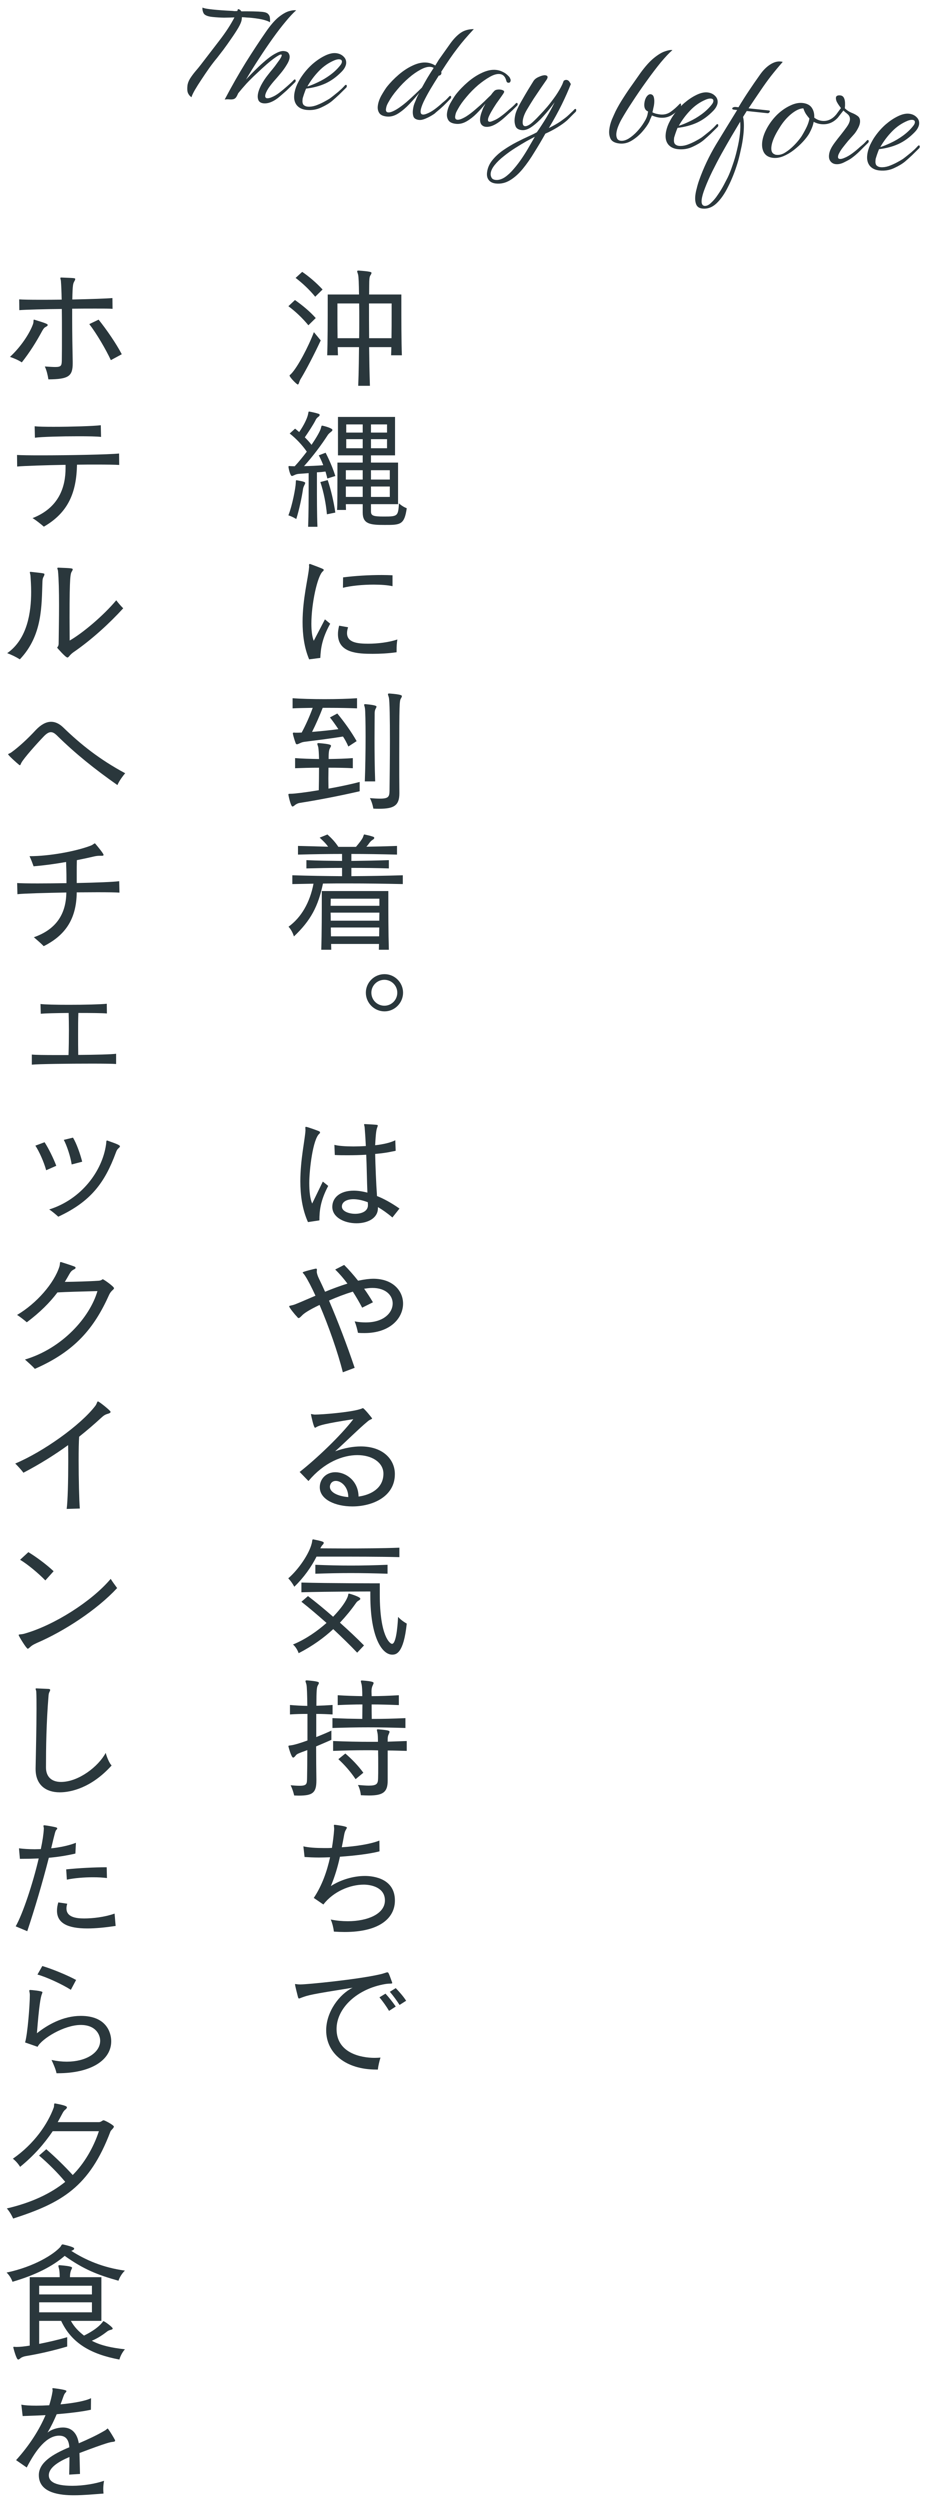 <svg width="99" height="266" viewBox="0 0 99 266" fill="none" xmlns="http://www.w3.org/2000/svg">
<path d="M93.611 18.137C93.169 18.09 92.83 17.927 92.594 17.649C92.359 17.359 92.266 16.981 92.316 16.516C92.353 16.158 92.459 15.789 92.632 15.409C92.817 15.03 92.987 14.734 93.142 14.521C93.469 14.049 93.846 13.624 94.272 13.247C94.71 12.871 95.145 12.579 95.577 12.371C96.022 12.153 96.418 12.062 96.764 12.098C97.087 12.133 97.352 12.251 97.559 12.454C97.779 12.658 97.873 12.909 97.842 13.208C97.829 13.327 97.785 13.461 97.709 13.61C97.633 13.759 97.52 13.91 97.371 14.063C96.83 14.621 96.248 15.043 95.627 15.327C95.019 15.601 94.336 15.782 93.578 15.871C93.514 16.021 93.456 16.172 93.404 16.323C93.353 16.462 93.309 16.596 93.271 16.725C93.253 16.784 93.234 16.842 93.216 16.9C93.211 16.948 93.206 17.002 93.199 17.061C93.174 17.3 93.209 17.479 93.305 17.598C93.415 17.706 93.553 17.768 93.72 17.786C93.983 17.814 94.27 17.778 94.582 17.678C94.895 17.567 95.193 17.435 95.474 17.284C95.756 17.132 95.968 17.01 96.111 16.916C96.254 16.811 96.392 16.705 96.524 16.598C96.669 16.481 96.828 16.353 96.999 16.214C97.132 16.095 97.259 15.982 97.379 15.874C97.5 15.754 97.616 15.633 97.725 15.512C97.765 15.48 97.796 15.466 97.82 15.468C97.892 15.476 97.922 15.533 97.91 15.64C97.904 15.7 97.875 15.751 97.822 15.794C97.579 16.034 97.337 16.274 97.094 16.514C96.853 16.741 96.606 16.963 96.355 17.178C96.063 17.424 95.67 17.66 95.176 17.886C94.693 18.112 94.171 18.196 93.611 18.137ZM93.71 15.649C94.034 15.551 94.413 15.398 94.845 15.19C95.289 14.983 95.72 14.727 96.139 14.422C96.57 14.105 96.933 13.757 97.226 13.378C97.324 13.256 97.378 13.141 97.389 13.033C97.407 12.866 97.32 12.773 97.13 12.752C96.998 12.739 96.832 12.769 96.631 12.845C96 13.104 95.441 13.485 94.954 13.989C94.466 14.492 94.052 15.046 93.71 15.649Z" fill="#2A373C"/>
<path d="M82.299 16.797C81.858 16.75 81.539 16.572 81.342 16.261C81.158 15.952 81.089 15.577 81.135 15.136C81.188 14.634 81.378 14.099 81.703 13.53C81.999 13.018 82.355 12.561 82.771 12.159C83.2 11.758 83.649 11.449 84.118 11.233C84.588 11.005 85.026 10.913 85.432 10.956C85.886 11.004 86.212 11.171 86.411 11.457C86.61 11.744 86.699 12.097 86.679 12.517C86.936 12.713 87.213 12.827 87.512 12.859C88.085 12.919 88.585 12.694 89.013 12.185L89.52 11.496C89.488 11.457 89.425 11.371 89.33 11.241C89.235 11.11 89.147 10.968 89.067 10.815C89 10.651 88.973 10.509 88.985 10.39C89.005 10.199 89.165 10.119 89.463 10.151C89.869 10.194 90.026 10.65 89.934 11.522C90.141 11.725 90.378 11.882 90.644 11.995C90.911 12.095 91.133 12.216 91.312 12.355C91.502 12.496 91.581 12.721 91.548 13.032C91.527 13.235 91.442 13.467 91.293 13.729C91.158 13.98 91.002 14.199 90.826 14.385C90.676 14.55 90.498 14.749 90.292 14.98C90.099 15.213 89.911 15.447 89.73 15.681C89.548 15.915 89.411 16.13 89.318 16.326C89.259 16.428 89.223 16.539 89.21 16.658C89.194 16.813 89.257 16.898 89.4 16.913C89.52 16.926 89.68 16.889 89.883 16.802C90.147 16.697 90.423 16.539 90.711 16.328C91.012 16.106 91.29 15.876 91.544 15.638C91.689 15.52 91.822 15.408 91.942 15.3C92.063 15.18 92.178 15.059 92.288 14.938C92.328 14.906 92.359 14.891 92.383 14.894C92.455 14.901 92.485 14.959 92.473 15.066C92.467 15.126 92.438 15.177 92.385 15.22C92.103 15.492 91.813 15.781 91.515 16.087C91.218 16.381 90.907 16.644 90.581 16.875C90.387 17 90.137 17.136 89.832 17.285C89.526 17.434 89.237 17.494 88.962 17.465C88.735 17.441 88.553 17.343 88.414 17.171C88.275 17 88.221 16.771 88.251 16.484C88.265 16.353 88.29 16.235 88.325 16.13C88.361 16.013 88.402 15.915 88.446 15.835C88.525 15.663 88.663 15.442 88.86 15.173C89.058 14.904 89.274 14.626 89.51 14.337C89.747 14.036 89.95 13.768 90.12 13.532C90.331 13.241 90.449 12.982 90.473 12.755C90.5 12.505 90.413 12.296 90.213 12.13C90.136 12.062 90.058 11.999 89.98 11.943C89.903 11.874 89.837 11.813 89.782 11.759L89.196 12.512C88.704 13.051 88.106 13.284 87.402 13.209C87.14 13.181 86.877 13.099 86.614 12.963C86.581 13.165 86.523 13.37 86.44 13.578C86.358 13.787 86.257 13.999 86.138 14.216C85.976 14.488 85.752 14.778 85.467 15.086C85.181 15.394 84.86 15.686 84.505 15.962C84.15 16.238 83.777 16.458 83.386 16.622C83.007 16.775 82.645 16.834 82.299 16.797ZM82.677 16.475C82.928 16.501 83.187 16.444 83.456 16.304C83.725 16.151 83.986 15.961 84.24 15.735C84.493 15.508 84.716 15.278 84.91 15.045C85.117 14.802 85.271 14.595 85.374 14.425C85.578 14.084 85.751 13.765 85.891 13.466C86.033 13.155 86.123 12.869 86.163 12.608C86.033 12.461 85.911 12.303 85.796 12.134C85.683 11.954 85.59 11.751 85.517 11.526C85.142 11.534 84.71 11.736 84.222 12.131C83.746 12.527 83.332 13.014 82.982 13.593C82.461 14.407 82.173 15.082 82.116 15.619C82.071 16.049 82.181 16.314 82.448 16.415C82.483 16.43 82.517 16.446 82.552 16.462C82.588 16.465 82.629 16.47 82.677 16.475Z" fill="#2A373C"/>
<path d="M74.776 22.192C74.442 22.157 74.222 22.013 74.116 21.761C74.01 21.508 73.977 21.191 74.017 20.809C74.042 20.57 74.094 20.311 74.172 20.029C74.238 19.747 74.323 19.46 74.426 19.169C74.889 17.866 75.487 16.602 76.22 15.377C76.965 14.152 77.716 12.928 78.472 11.705L78.132 11.669C78.001 11.655 77.939 11.612 77.947 11.541C77.952 11.493 77.986 11.454 78.049 11.425C78.126 11.385 78.224 11.371 78.343 11.383L78.612 11.412C78.993 10.776 79.362 10.194 79.719 9.664C80.078 9.123 80.477 8.544 80.917 7.927C81.243 7.466 81.6 7.112 81.988 6.863C82.377 6.615 82.744 6.509 83.09 6.545C83.126 6.549 83.161 6.553 83.197 6.557C83.245 6.562 83.286 6.572 83.321 6.588C82.868 7.107 82.453 7.606 82.076 8.085C81.713 8.554 81.346 9.064 80.974 9.616C80.603 10.156 80.174 10.792 79.686 11.525L81.87 11.756C81.929 11.762 81.956 11.795 81.95 11.855C81.945 11.903 81.916 11.948 81.863 11.991C81.822 12.034 81.772 12.053 81.712 12.047L79.493 11.812L79.1 12.441C79.159 12.688 79.188 12.981 79.189 13.319C79.19 13.645 79.173 13.981 79.136 14.327C79.079 14.876 78.984 15.427 78.853 15.98C78.734 16.535 78.62 16.994 78.509 17.356C78.233 18.256 77.904 19.084 77.522 19.84C77.153 20.597 76.74 21.193 76.284 21.628C75.828 22.062 75.325 22.25 74.776 22.192ZM74.987 21.907C75.214 21.931 75.449 21.823 75.691 21.583C75.944 21.357 76.186 21.068 76.416 20.719C76.658 20.37 76.869 20.024 77.05 19.681C77.231 19.339 77.368 19.076 77.46 18.892C77.629 18.548 77.801 18.114 77.977 17.589C78.165 17.066 78.327 16.51 78.461 15.921C78.609 15.321 78.712 14.747 78.77 14.198C78.819 13.732 78.827 13.317 78.793 12.951C78.529 13.394 78.221 13.911 77.869 14.501C77.53 15.081 77.183 15.689 76.826 16.327C76.467 16.977 76.135 17.612 75.828 18.231C75.52 18.862 75.266 19.439 75.066 19.961C74.853 20.493 74.729 20.927 74.694 21.261C74.652 21.654 74.75 21.87 74.987 21.907Z" fill="#2A373C"/>
<path d="M72.159 15.871C71.718 15.824 71.379 15.662 71.143 15.383C70.908 15.093 70.815 14.715 70.865 14.25C70.902 13.892 71.008 13.523 71.18 13.143C71.365 12.764 71.535 12.468 71.691 12.255C72.018 11.783 72.395 11.358 72.821 10.981C73.259 10.605 73.694 10.313 74.126 10.105C74.571 9.887 74.967 9.796 75.313 9.833C75.635 9.867 75.9 9.985 76.108 10.188C76.328 10.392 76.422 10.643 76.391 10.942C76.378 11.061 76.334 11.195 76.257 11.344C76.181 11.493 76.069 11.644 75.92 11.797C75.378 12.355 74.797 12.777 74.176 13.061C73.568 13.335 72.885 13.516 72.127 13.605C72.063 13.755 72.005 13.906 71.953 14.057C71.902 14.196 71.858 14.33 71.82 14.459C71.802 14.518 71.783 14.576 71.765 14.634C71.76 14.682 71.754 14.736 71.748 14.796C71.723 15.034 71.758 15.213 71.854 15.332C71.963 15.44 72.102 15.503 72.269 15.52C72.531 15.548 72.819 15.512 73.131 15.412C73.444 15.3 73.742 15.169 74.023 15.018C74.305 14.867 74.517 14.744 74.659 14.65C74.803 14.545 74.941 14.439 75.073 14.332C75.218 14.215 75.377 14.087 75.548 13.948C75.681 13.829 75.808 13.716 75.928 13.608C76.049 13.488 76.165 13.367 76.274 13.246C76.313 13.214 76.345 13.2 76.369 13.202C76.441 13.21 76.471 13.267 76.459 13.375C76.453 13.434 76.424 13.485 76.371 13.528C76.128 13.768 75.886 14.008 75.643 14.248C75.402 14.476 75.155 14.697 74.903 14.912C74.612 15.158 74.219 15.394 73.724 15.62C73.242 15.846 72.72 15.93 72.159 15.871ZM72.259 13.383C72.583 13.285 72.962 13.132 73.394 12.924C73.838 12.717 74.269 12.461 74.688 12.156C75.119 11.839 75.482 11.491 75.775 11.112C75.873 10.99 75.927 10.875 75.938 10.767C75.956 10.6 75.869 10.507 75.678 10.486C75.547 10.473 75.381 10.503 75.18 10.579C74.549 10.838 73.99 11.219 73.502 11.723C73.015 12.226 72.6 12.78 72.259 13.383Z" fill="#2A373C"/>
<path d="M65.951 15.269C65.474 15.219 65.159 15.059 65.006 14.789C64.867 14.509 64.816 14.19 64.854 13.832C64.893 13.462 64.986 13.092 65.134 12.721C65.294 12.352 65.428 12.052 65.537 11.822C65.781 11.341 66.061 10.858 66.378 10.373C66.696 9.875 67.017 9.403 67.342 8.954C67.668 8.494 67.952 8.09 68.194 7.741C68.702 7.047 69.174 6.523 69.609 6.171C70.058 5.808 70.451 5.572 70.788 5.463C71.126 5.342 71.391 5.297 71.58 5.329C71.235 5.631 70.82 6.07 70.337 6.646C69.866 7.224 69.361 7.888 68.823 8.64C68.287 9.38 67.751 10.162 67.218 10.986C67.031 11.268 66.85 11.551 66.676 11.834C66.501 12.117 66.332 12.401 66.169 12.686C66.051 12.89 65.935 13.132 65.822 13.409C65.708 13.687 65.638 13.945 65.613 14.184C65.592 14.386 65.615 14.564 65.684 14.716C65.752 14.868 65.888 14.955 66.091 14.976C66.341 15.003 66.621 14.924 66.93 14.739C67.24 14.543 67.538 14.29 67.824 13.983C68.11 13.675 68.356 13.351 68.561 13.011C68.777 12.672 68.906 12.366 68.947 12.092L68.99 11.861C68.676 11.744 68.544 11.452 68.593 10.987C68.622 10.713 68.701 10.479 68.83 10.288C68.971 10.098 69.113 10.01 69.256 10.025C69.435 10.044 69.55 10.153 69.602 10.351C69.654 10.538 69.666 10.768 69.637 11.043C69.622 11.186 69.594 11.334 69.554 11.487C69.526 11.641 69.492 11.794 69.451 11.946C69.507 11.989 69.629 12.038 69.816 12.094C70.016 12.139 70.17 12.167 70.278 12.178C70.695 12.223 71.067 12.129 71.393 11.898C71.719 11.667 72.032 11.392 72.331 11.074C72.372 11.03 72.404 11.009 72.428 11.012C72.464 11.016 72.485 11.042 72.492 11.091C72.499 11.14 72.499 11.194 72.493 11.254C72.484 11.338 72.472 11.391 72.458 11.413C72.141 11.79 71.802 12.08 71.443 12.284C71.084 12.487 70.683 12.565 70.242 12.519C70.11 12.505 69.974 12.478 69.834 12.439C69.693 12.4 69.548 12.349 69.397 12.285C69.348 12.412 69.292 12.539 69.231 12.665C69.182 12.781 69.141 12.885 69.107 12.978C68.941 13.298 68.693 13.646 68.363 14.022C68.034 14.397 67.657 14.713 67.231 14.97C66.819 15.216 66.392 15.316 65.951 15.269Z" fill="#2A373C"/>
<path d="M52.789 19.526C52.455 19.491 52.208 19.374 52.048 19.176C51.876 18.977 51.807 18.71 51.843 18.376C51.893 17.899 52.078 17.46 52.398 17.059C52.718 16.659 53.112 16.296 53.581 15.972C54.036 15.658 54.507 15.376 54.992 15.125C55.477 14.875 55.915 14.662 56.308 14.486C56.701 14.31 56.981 14.171 57.149 14.068C57.504 13.562 57.842 13.043 58.164 12.51C58.487 11.965 58.779 11.423 59.042 10.883C58.673 11.399 58.278 11.889 57.855 12.351C57.444 12.814 57.036 13.187 56.633 13.47C56.24 13.755 55.877 13.879 55.543 13.844C55.197 13.807 54.976 13.669 54.881 13.43C54.787 13.179 54.754 12.916 54.783 12.642C54.806 12.427 54.846 12.22 54.903 12.021C54.972 11.823 55.03 11.678 55.076 11.586C55.216 11.287 55.389 10.962 55.595 10.61C55.803 10.245 56.009 9.893 56.214 9.553C56.432 9.202 56.621 8.896 56.781 8.635C56.898 8.443 57.095 8.288 57.373 8.173C57.652 8.045 57.875 7.991 58.042 8.008C58.221 8.027 58.304 8.102 58.29 8.234C58.28 8.329 58.212 8.461 58.085 8.628C57.972 8.785 57.801 9.033 57.572 9.37C57.344 9.708 57.093 10.08 56.821 10.486C56.561 10.893 56.321 11.284 56.1 11.658C55.836 12.101 55.684 12.508 55.645 12.877C55.629 13.033 55.639 13.16 55.677 13.261C55.715 13.361 55.787 13.417 55.895 13.429C55.99 13.439 56.121 13.398 56.288 13.307C56.454 13.216 56.652 13.056 56.881 12.827C57.002 12.719 57.184 12.533 57.429 12.269C57.686 12.007 57.966 11.699 58.269 11.345C58.573 10.979 58.867 10.593 59.151 10.189C59.436 9.773 59.672 9.369 59.858 8.978L60.007 8.596C60.111 8.522 60.211 8.491 60.307 8.501C60.438 8.515 60.545 8.586 60.628 8.716C60.711 8.845 60.757 8.923 60.766 8.948C60.502 9.62 60.186 10.334 59.816 11.092C59.446 11.849 58.983 12.693 58.426 13.624C58.91 13.385 59.321 13.151 59.659 12.921C59.998 12.68 60.248 12.489 60.407 12.349C60.54 12.23 60.668 12.111 60.789 11.991C60.922 11.872 61.043 11.752 61.153 11.631C61.192 11.599 61.224 11.584 61.248 11.587C61.319 11.594 61.35 11.652 61.338 11.759C61.331 11.831 61.3 11.888 61.248 11.931C61.1 12.072 60.952 12.219 60.803 12.372C60.667 12.515 60.519 12.662 60.358 12.814C60.092 13.052 59.739 13.304 59.301 13.571C58.875 13.828 58.46 14.044 58.056 14.218C57.683 14.891 57.294 15.549 56.888 16.194C56.492 16.852 56.08 17.442 55.651 17.964C55.222 18.486 54.769 18.891 54.292 19.178C53.815 19.466 53.314 19.582 52.789 19.526ZM52.757 19.143C53.068 19.175 53.391 19.083 53.728 18.865C54.053 18.646 54.374 18.348 54.691 17.971C55.007 17.607 55.308 17.21 55.595 16.782C55.882 16.354 56.136 15.94 56.359 15.541C56.594 15.144 56.786 14.814 56.934 14.552C56.718 14.662 56.424 14.818 56.053 15.02C55.68 15.234 55.28 15.476 54.854 15.744C54.427 16.013 54.023 16.302 53.64 16.611C53.245 16.92 52.923 17.23 52.673 17.541C52.41 17.863 52.263 18.167 52.233 18.454C52.218 18.597 52.245 18.739 52.315 18.879C52.383 19.031 52.53 19.119 52.757 19.143Z" fill="#2A373C"/>
<path d="M48.532 13.176C48.139 13.134 47.874 13.01 47.739 12.803C47.604 12.595 47.551 12.354 47.58 12.08C47.618 11.722 47.742 11.349 47.952 10.961C48.174 10.574 48.362 10.274 48.518 10.061C48.894 9.582 49.328 9.133 49.818 8.714C50.309 8.296 50.814 7.969 51.334 7.734C51.866 7.489 52.359 7.39 52.813 7.438C53.052 7.463 53.28 7.529 53.498 7.637C53.717 7.732 53.925 7.881 54.12 8.083C54.219 8.178 54.282 8.269 54.309 8.356C54.349 8.433 54.366 8.501 54.36 8.561C54.341 8.74 54.254 8.821 54.099 8.804C53.991 8.793 53.921 8.713 53.889 8.565C53.776 8.143 53.547 7.914 53.201 7.877C52.903 7.846 52.548 7.947 52.137 8.181C51.726 8.415 51.316 8.704 50.905 9.046C50.454 9.433 50.035 9.859 49.648 10.325C49.262 10.779 48.964 11.2 48.755 11.588C48.652 11.759 48.575 11.914 48.524 12.053C48.487 12.182 48.463 12.294 48.453 12.389C48.43 12.604 48.508 12.721 48.687 12.74C48.89 12.761 49.204 12.644 49.63 12.387C49.94 12.19 50.261 11.947 50.594 11.656C50.938 11.367 51.258 11.081 51.553 10.798C51.85 10.504 52.085 10.275 52.259 10.112C52.329 10.023 52.392 9.939 52.448 9.861C52.517 9.784 52.578 9.718 52.632 9.663C52.686 9.609 52.769 9.569 52.88 9.545C53.003 9.521 53.124 9.516 53.244 9.529C53.387 9.544 53.504 9.58 53.594 9.638C53.685 9.696 53.694 9.781 53.621 9.894C53.62 9.906 53.541 10.025 53.385 10.249C53.23 10.462 53.045 10.72 52.832 11.024C52.631 11.328 52.449 11.623 52.286 11.907C52.197 12.067 52.121 12.216 52.058 12.354C51.995 12.492 51.959 12.609 51.949 12.704C51.933 12.859 51.984 12.943 52.103 12.956C52.187 12.965 52.317 12.93 52.494 12.852C52.771 12.749 53.053 12.586 53.343 12.363C53.644 12.141 53.921 11.911 54.176 11.672C54.321 11.555 54.453 11.442 54.573 11.334C54.693 11.226 54.808 11.112 54.917 10.991C54.957 10.959 54.989 10.944 55.013 10.946C55.084 10.954 55.114 11.011 55.103 11.119C55.097 11.178 55.067 11.23 55.014 11.272C54.867 11.414 54.718 11.561 54.569 11.714C54.422 11.855 54.268 11.996 54.109 12.136C53.961 12.277 53.807 12.418 53.648 12.558C53.501 12.687 53.35 12.81 53.193 12.926C52.629 13.349 52.132 13.538 51.703 13.493C51.512 13.473 51.358 13.39 51.24 13.245C51.124 13.088 51.082 12.86 51.113 12.562C51.137 12.335 51.206 12.083 51.32 11.805C51.358 11.676 51.407 11.549 51.469 11.423C51.542 11.298 51.611 11.166 51.673 11.028C51.395 11.385 51.08 11.738 50.729 12.087C50.392 12.425 50.037 12.701 49.664 12.915C49.292 13.129 48.914 13.216 48.532 13.176Z" fill="#2A373C"/>
<path d="M41.166 12.398C40.772 12.356 40.508 12.232 40.373 12.024C40.238 11.817 40.185 11.576 40.214 11.302C40.251 10.944 40.375 10.57 40.585 10.182C40.807 9.796 40.996 9.496 41.151 9.283C41.527 8.804 41.961 8.355 42.452 7.936C42.942 7.517 43.447 7.191 43.967 6.956C44.5 6.71 44.993 6.612 45.446 6.66C45.756 6.692 46.053 6.796 46.336 6.971C46.41 6.846 46.476 6.738 46.533 6.648C46.593 6.545 46.651 6.449 46.709 6.358C47.205 5.663 47.623 5.073 47.963 4.591C48.316 4.109 48.675 3.743 49.039 3.491C49.416 3.23 49.883 3.098 50.438 3.096C50.071 3.492 49.749 3.85 49.474 4.171C49.199 4.492 48.935 4.82 48.682 5.155C48.431 5.479 48.17 5.837 47.899 6.231C47.628 6.625 47.319 7.093 46.972 7.635C46.988 7.709 46.995 7.758 46.993 7.782C46.984 7.866 46.947 7.934 46.881 7.988C46.828 8.03 46.772 8.048 46.712 8.042C46.408 8.517 46.11 8.998 45.817 9.486C45.538 9.963 45.297 10.409 45.097 10.822C44.91 11.224 44.803 11.545 44.778 11.784C44.752 12.034 44.828 12.169 45.007 12.188C45.114 12.199 45.25 12.171 45.414 12.104C45.691 12.001 45.972 11.844 46.26 11.633C46.561 11.411 46.839 11.181 47.093 10.942C47.239 10.825 47.371 10.712 47.491 10.604C47.612 10.484 47.728 10.364 47.837 10.242C47.877 10.21 47.908 10.196 47.932 10.198C48.004 10.206 48.035 10.257 48.025 10.353C48.017 10.424 47.987 10.482 47.934 10.524C47.703 10.765 47.467 11.006 47.224 11.246C46.983 11.474 46.73 11.694 46.467 11.908C46.414 11.95 46.36 11.999 46.306 12.054C46.254 12.096 46.195 12.139 46.13 12.18C45.858 12.356 45.583 12.502 45.306 12.618C45.04 12.734 44.806 12.782 44.603 12.761C44.304 12.729 44.111 12.618 44.022 12.428C43.947 12.227 43.923 12.001 43.949 11.75C43.967 11.583 43.997 11.412 44.04 11.235C44.094 11.06 44.153 10.909 44.214 10.783C44.264 10.655 44.321 10.511 44.387 10.349C44.464 10.188 44.547 10.028 44.637 9.868C44.331 10.246 43.988 10.638 43.607 11.045C43.227 11.451 42.829 11.789 42.414 12.059C42 12.329 41.583 12.442 41.166 12.398ZM41.32 11.961C41.523 11.983 41.837 11.865 42.263 11.608C42.573 11.412 42.9 11.169 43.245 10.88C43.59 10.578 43.911 10.286 44.206 10.004C44.514 9.711 44.75 9.482 44.912 9.318C45.092 8.987 45.285 8.646 45.491 8.293C45.71 7.93 45.935 7.574 46.165 7.224C46.074 7.166 45.964 7.13 45.832 7.117C45.534 7.085 45.173 7.186 44.751 7.419C44.341 7.641 43.937 7.924 43.539 8.268C43.087 8.655 42.668 9.081 42.281 9.547C41.895 10.001 41.598 10.422 41.388 10.81C41.285 10.98 41.209 11.135 41.158 11.275C41.12 11.403 41.096 11.515 41.086 11.611C41.063 11.826 41.141 11.943 41.32 11.961Z" fill="#2A373C"/>
<path d="M32.616 11.694C32.175 11.647 31.836 11.485 31.6 11.206C31.365 10.916 31.272 10.538 31.322 10.073C31.359 9.715 31.465 9.346 31.637 8.966C31.822 8.587 31.992 8.291 32.148 8.079C32.475 7.606 32.852 7.182 33.278 6.804C33.716 6.428 34.151 6.136 34.583 5.928C35.028 5.71 35.424 5.619 35.77 5.656C36.092 5.69 36.357 5.808 36.565 6.011C36.785 6.215 36.879 6.467 36.848 6.765C36.835 6.884 36.791 7.018 36.715 7.167C36.639 7.316 36.526 7.467 36.377 7.62C35.836 8.178 35.254 8.6 34.633 8.884C34.025 9.158 33.342 9.339 32.584 9.428C32.52 9.578 32.462 9.729 32.41 9.88C32.359 10.02 32.315 10.153 32.277 10.282C32.258 10.341 32.24 10.399 32.222 10.457C32.217 10.505 32.211 10.559 32.205 10.619C32.18 10.857 32.215 11.036 32.311 11.155C32.421 11.263 32.559 11.326 32.726 11.343C32.988 11.371 33.276 11.335 33.588 11.235C33.901 11.124 34.199 10.992 34.48 10.841C34.762 10.69 34.974 10.567 35.116 10.474C35.26 10.368 35.398 10.262 35.53 10.155C35.675 10.038 35.834 9.91 36.005 9.771C36.138 9.652 36.265 9.539 36.385 9.431C36.506 9.311 36.621 9.191 36.731 9.069C36.77 9.037 36.802 9.023 36.826 9.025C36.898 9.033 36.928 9.09 36.916 9.198C36.91 9.257 36.88 9.309 36.828 9.351C36.585 9.591 36.343 9.831 36.1 10.071C35.859 10.299 35.612 10.52 35.36 10.735C35.069 10.981 34.676 11.217 34.181 11.443C33.699 11.669 33.177 11.753 32.616 11.694ZM32.716 9.207C33.04 9.108 33.419 8.955 33.851 8.747C34.295 8.541 34.726 8.285 35.145 7.979C35.576 7.662 35.939 7.315 36.232 6.935C36.33 6.813 36.384 6.698 36.395 6.591C36.413 6.423 36.326 6.33 36.135 6.31C36.004 6.296 35.838 6.327 35.637 6.402C35.006 6.661 34.447 7.042 33.959 7.546C33.472 8.049 33.057 8.603 32.716 9.207Z" fill="#2A373C"/>
<path d="M23.916 10.594C24.67 9.165 25.419 7.85 26.161 6.65C26.915 5.45 27.619 4.378 28.274 3.434C28.759 2.725 29.207 2.199 29.617 1.856C30.04 1.515 30.413 1.295 30.737 1.196C31.061 1.098 31.324 1.065 31.526 1.099C31.206 1.379 30.832 1.78 30.403 2.301C29.975 2.811 29.52 3.403 29.039 4.076C28.558 4.749 28.072 5.464 27.582 6.221C27.093 6.965 26.628 7.713 26.187 8.463C26.309 8.331 26.486 8.144 26.716 7.903C26.96 7.651 27.236 7.379 27.545 7.086C27.853 6.792 28.166 6.518 28.483 6.261C28.812 5.995 29.13 5.787 29.435 5.638C29.742 5.477 30.009 5.409 30.235 5.433C30.498 5.461 30.664 5.545 30.733 5.685C30.816 5.814 30.849 5.962 30.831 6.13C30.807 6.356 30.701 6.617 30.514 6.91C30.338 7.206 30.125 7.503 29.876 7.802C29.628 8.102 29.38 8.39 29.134 8.665C28.899 8.942 28.71 9.188 28.567 9.402C28.365 9.718 28.253 9.972 28.233 10.163C28.214 10.342 28.282 10.44 28.438 10.456C28.485 10.461 28.546 10.455 28.62 10.439C28.706 10.424 28.794 10.397 28.882 10.358C29.159 10.255 29.442 10.091 29.73 9.869C30.02 9.646 30.297 9.416 30.564 9.178C30.697 9.06 30.823 8.946 30.943 8.838C31.063 8.73 31.178 8.616 31.288 8.495C31.327 8.462 31.359 8.448 31.383 8.45C31.454 8.458 31.484 8.515 31.473 8.623C31.467 8.682 31.437 8.734 31.384 8.776C31.101 9.06 30.805 9.349 30.497 9.642C30.337 9.782 30.177 9.922 30.018 10.062C29.871 10.191 29.726 10.315 29.581 10.432C29.017 10.855 28.508 11.043 28.055 10.995C27.816 10.97 27.645 10.879 27.541 10.723C27.45 10.557 27.416 10.36 27.44 10.133C27.473 9.823 27.588 9.473 27.786 9.084C27.997 8.684 28.242 8.312 28.52 7.967C28.547 7.934 28.631 7.828 28.77 7.649C28.922 7.472 29.088 7.267 29.27 7.032C29.453 6.786 29.615 6.562 29.757 6.36C29.901 6.146 29.977 5.991 29.987 5.896C29.996 5.812 29.951 5.783 29.852 5.809C29.752 5.835 29.573 5.936 29.313 6.114C29.039 6.302 28.73 6.547 28.384 6.848C28.039 7.15 27.678 7.48 27.302 7.838C26.928 8.185 26.571 8.539 26.231 8.902C25.903 9.265 25.614 9.603 25.364 9.914L25.224 10.207C25.132 10.39 25.012 10.504 24.862 10.549C24.726 10.583 24.58 10.591 24.425 10.575C24.258 10.557 24.088 10.564 23.916 10.594Z" fill="#2A373C"/>
<path d="M20.384 10.347C20.215 10.233 20.092 10.087 20.014 9.91C19.936 9.733 19.915 9.471 19.952 9.125C19.978 8.874 20.072 8.619 20.232 8.358C20.405 8.087 20.596 7.83 20.802 7.586C21.022 7.332 21.209 7.104 21.363 6.903C22.021 6.043 22.686 5.178 23.357 4.308C24.028 3.438 24.561 2.619 24.956 1.852C24.628 1.866 24.259 1.875 23.849 1.88C23.439 1.873 23.025 1.848 22.608 1.804C22.118 1.752 21.812 1.629 21.687 1.435C21.576 1.23 21.532 1.02 21.555 0.805C21.658 0.853 21.799 0.892 21.977 0.922C22.166 0.955 22.392 0.984 22.655 1.012C22.93 1.041 23.241 1.068 23.588 1.093C23.947 1.118 24.331 1.141 24.739 1.16C24.799 1.166 24.87 1.174 24.954 1.183C25.051 1.181 25.147 1.179 25.244 1.177C25.286 1.121 25.312 1.051 25.32 0.968C25.416 0.978 25.492 1.004 25.547 1.046C25.603 1.088 25.652 1.142 25.694 1.206C26.104 1.202 26.52 1.203 26.942 1.212C27.375 1.221 27.705 1.238 27.932 1.262C28.23 1.293 28.434 1.369 28.542 1.489C28.662 1.61 28.725 1.75 28.733 1.908C28.752 2.066 28.754 2.223 28.737 2.379C28.672 2.311 28.481 2.231 28.165 2.137C27.849 2.044 27.387 1.965 26.779 1.9C26.623 1.884 26.462 1.873 26.293 1.867C26.126 1.849 25.947 1.836 25.755 1.828L25.726 2.097C25.706 2.288 25.592 2.565 25.385 2.93C25.179 3.282 24.926 3.671 24.628 4.098C24.343 4.515 24.059 4.913 23.777 5.294C23.497 5.662 23.274 5.952 23.106 6.164C22.844 6.474 22.565 6.837 22.267 7.252C21.983 7.656 21.712 8.056 21.453 8.451C21.181 8.857 20.942 9.236 20.736 9.588C20.543 9.93 20.425 10.183 20.384 10.347Z" fill="#2A373C"/>
<path d="M43.234 212.874L42.534 213.322C42.24 212.86 41.862 212.342 41.498 211.922L42.128 211.53C42.492 211.908 42.94 212.412 43.234 212.874ZM42.128 213.49L41.414 213.952C41.134 213.476 40.742 212.93 40.392 212.51L41.036 212.118C41.4 212.51 41.806 213.028 42.128 213.49ZM40.224 220.196H40.056C36.78 220.196 34.722 218.446 34.722 216.024C34.722 214.036 36.136 212.174 37.536 211.488C33.056 212.202 32.832 212.272 32.076 212.552C31.95 212.594 31.88 212.636 31.838 212.636C31.768 212.636 31.754 212.58 31.712 212.454C31.628 212.146 31.404 211.222 31.404 211.138C31.404 211.11 31.418 211.096 31.446 211.096C31.516 211.096 31.67 211.138 31.922 211.138H31.978C32.762 211.138 38.082 210.606 40.406 210.074C40.882 209.976 41.106 209.85 41.232 209.85C41.358 209.85 41.372 209.906 41.75 210.942V210.984C41.75 211.096 41.54 211.012 41.022 211.096C37.998 211.6 35.828 213.672 35.828 215.884C35.828 218.432 38.404 218.95 39.874 218.95C40.084 218.95 40.294 218.936 40.504 218.922C40.378 219.314 40.252 219.874 40.224 220.196Z" fill="#2A373C"/>
<path d="M34.423 202.634L33.401 201.934C34.283 200.618 34.815 199.078 35.137 197.608C34.731 197.622 34.325 197.636 33.961 197.636C33.373 197.636 32.855 197.608 32.421 197.58L32.295 196.446C32.813 196.572 33.611 196.628 34.549 196.628C34.801 196.628 35.067 196.628 35.333 196.614C35.445 195.914 35.529 195.256 35.571 194.64V194.57C35.571 194.444 35.543 194.318 35.543 194.234C35.543 194.178 35.557 194.15 35.627 194.15C35.711 194.164 36.929 194.29 36.929 194.458C36.929 194.5 36.887 194.556 36.845 194.64C36.747 194.808 36.691 194.92 36.635 195.228C36.565 195.634 36.481 196.054 36.383 196.544C37.923 196.446 39.491 196.194 40.387 195.83L40.401 196.978C39.393 197.244 37.783 197.44 36.187 197.552C35.963 198.588 35.655 199.638 35.221 200.674C36.257 200.002 37.615 199.596 38.847 199.596C39.827 199.596 42.039 199.904 42.039 202.214C42.039 204.062 40.429 205.56 36.691 205.56C36.327 205.56 35.949 205.546 35.543 205.518C35.501 205.14 35.375 204.608 35.207 204.23C35.809 204.356 36.425 204.412 37.027 204.412C39.127 204.412 40.975 203.642 40.975 202.2C40.975 200.8 39.477 200.52 38.721 200.52C37.279 200.52 35.501 201.234 34.423 202.634Z" fill="#2A373C"/>
<path d="M43.159 182.804V183.854C41.773 183.812 40.471 183.784 39.197 183.784C37.923 183.784 36.677 183.812 35.389 183.854V182.804C35.921 182.818 36.453 182.846 36.985 182.86C37.517 182.874 38.049 182.874 38.567 182.888C38.567 182.398 38.581 181.866 38.581 181.348C37.741 181.348 36.859 181.376 35.949 181.418V180.368C36.845 180.424 37.727 180.452 38.567 180.466C38.567 179.892 38.539 179.43 38.497 179.234C38.455 179.052 38.413 178.94 38.413 178.87C38.413 178.814 38.441 178.8 38.525 178.8H38.567C39.743 178.884 39.771 178.996 39.771 179.066C39.771 179.122 39.729 179.206 39.673 179.332C39.575 179.528 39.547 179.738 39.547 179.976C39.547 180.13 39.561 180.284 39.561 180.466C40.471 180.466 41.423 180.424 42.459 180.368V181.418C41.409 181.376 40.471 181.348 39.561 181.348C39.561 181.81 39.561 182.342 39.575 182.888C40.723 182.888 41.913 182.86 43.159 182.804ZM33.681 189.314V189.454C33.681 190.756 33.275 191.05 31.791 191.05C31.637 191.05 31.483 191.036 31.315 191.036C31.315 191.036 31.203 190.49 30.937 189.944C31.357 189.986 31.665 190 31.903 190C32.687 190 32.673 189.776 32.687 189.174C32.701 188.376 32.715 187.326 32.715 186.206C31.679 186.584 31.609 186.612 31.469 186.794C31.371 186.92 31.287 187.004 31.203 187.004C31.007 187.004 30.699 185.814 30.699 185.8C30.699 185.73 30.769 185.716 30.951 185.702C31.301 185.66 31.959 185.464 32.729 185.184V182.356C32.099 182.356 31.469 182.37 30.867 182.412V181.404C31.469 181.46 32.085 181.488 32.715 181.502C32.701 180.312 32.673 179.43 32.617 179.22C32.575 179.052 32.519 178.94 32.519 178.87C32.519 178.814 32.561 178.786 32.645 178.786H32.673C33.919 178.884 33.947 178.982 33.947 179.052C33.947 179.122 33.905 179.206 33.835 179.318C33.723 179.514 33.681 179.794 33.681 181.488C34.255 181.474 34.843 181.446 35.403 181.404V182.412C34.843 182.384 34.255 182.356 33.667 182.356V184.82C34.227 184.596 34.801 184.358 35.277 184.134V185.114C34.731 185.352 34.185 185.59 33.653 185.814C33.653 187.102 33.667 188.376 33.681 189.314ZM43.299 185.24V186.29C42.613 186.276 41.913 186.248 41.269 186.248V189.468C41.269 190.658 40.793 191.036 39.281 191.036C39.015 191.036 38.735 191.022 38.413 191.008C38.413 191.008 38.371 190.42 38.105 189.916C38.595 189.958 38.973 189.986 39.267 189.986C40.121 189.986 40.233 189.776 40.247 189.23C40.261 188.894 40.261 188.418 40.261 187.886C40.261 187.354 40.261 186.766 40.247 186.234C39.813 186.22 39.379 186.22 38.959 186.22C37.783 186.22 36.635 186.248 35.459 186.29V185.24C36.803 185.296 38.119 185.324 39.435 185.324C39.701 185.324 39.967 185.324 40.233 185.324C40.233 184.89 40.219 184.554 40.191 184.428C40.163 184.246 40.121 184.134 40.121 184.064C40.121 184.008 40.149 183.994 40.233 183.994H40.275C41.451 184.092 41.465 184.162 41.465 184.26C41.465 184.316 41.437 184.4 41.381 184.512C41.283 184.708 41.269 184.862 41.269 185.128V185.31C41.927 185.282 42.613 185.268 43.299 185.24ZM38.679 188.614L37.853 189.3C37.307 188.488 36.677 187.774 36.019 187.172L36.761 186.57C37.419 187.13 38.119 187.844 38.679 188.614Z" fill="#2A373C"/>
<path d="M42.516 164.668V165.676C40.429 165.62 37.559 165.62 35.557 165.62H33.696C33.163 166.684 32.337 167.86 31.329 168.826C31.329 168.826 31.078 168.336 30.686 167.93C31.805 166.964 32.911 165.312 33.178 164.234C33.261 163.954 33.206 163.786 33.331 163.786H33.359C34.34 163.982 34.465 164.052 34.465 164.15C34.465 164.22 34.41 164.304 34.325 164.388C34.214 164.5 34.102 164.738 34.102 164.738C34.718 164.738 35.614 164.752 36.621 164.752C38.483 164.752 40.766 164.738 42.516 164.668ZM41.255 166.488V167.44C39.87 167.398 38.581 167.37 37.336 167.37C36.09 167.37 34.858 167.398 33.569 167.44V166.488C34.871 166.544 36.103 166.572 37.349 166.572C38.609 166.572 39.883 166.544 41.255 166.488ZM39.422 169.75V169.33C39.422 169.33 34.998 169.33 32.086 169.414V168.378C34.983 168.462 40.429 168.462 40.429 168.462V169.624C40.429 174.146 41.535 174.902 41.731 174.902C42.249 174.902 42.361 172.27 42.376 172.032C42.767 172.466 43.3 172.746 43.3 172.746C42.964 175.994 42.138 176.05 41.745 176.05C40.696 176.05 39.422 174.272 39.422 169.75ZM38.749 175.07L38.022 175.84C37.266 175.042 36.383 174.188 35.474 173.334C34.48 174.258 33.261 175.14 31.791 175.896C31.791 175.896 31.61 175.322 31.189 174.972C32.547 174.412 33.779 173.544 34.76 172.676C33.822 171.85 32.925 171.08 32.086 170.422L32.785 169.82C33.597 170.436 34.535 171.206 35.459 172.018C36.313 171.136 36.888 170.31 37.041 169.792C37.084 169.666 37.056 169.554 37.154 169.554C37.167 169.554 37.181 169.568 37.209 169.568C37.336 169.596 38.358 169.904 38.358 170.1C38.358 170.156 38.316 170.212 38.203 170.282C38.035 170.38 38.008 170.408 37.882 170.576C37.392 171.276 36.831 171.962 36.188 172.648C37.097 173.46 37.98 174.286 38.749 175.07Z" fill="#2A373C"/>
<path d="M42.034 156.766V156.85C42.034 159.23 39.668 160.28 37.512 160.28C35.706 160.28 34.04 159.552 34.04 158.236C34.04 157.34 34.74 156.64 35.692 156.64C36.826 156.64 38.142 157.55 38.17 159.23C39.514 159.048 40.816 158.32 40.816 156.794C40.816 155.632 39.64 154.82 38.044 154.82C36.476 154.82 34.502 155.59 32.836 157.578L31.898 156.612C33.662 155.226 36.252 152.776 37.61 150.998C34.53 151.474 34.04 151.656 33.732 151.81C33.634 151.866 33.578 151.908 33.536 151.908C33.396 151.908 33.144 150.704 33.116 150.55C33.102 150.522 33.102 150.508 33.102 150.494C33.102 150.466 33.116 150.452 33.144 150.452C33.2 150.452 33.34 150.508 33.522 150.508C34.306 150.508 37.204 150.27 38.268 149.948C38.506 149.892 38.576 149.822 38.632 149.822C38.758 149.822 39.612 150.886 39.612 150.914C39.612 151.012 39.402 150.998 39.136 151.236C38.17 152.034 36.882 153.336 35.678 154.414C36.7 154.05 37.61 153.896 38.408 153.896C40.69 153.896 41.992 155.198 42.034 156.766ZM37.078 159.286C37.064 158.166 36.308 157.564 35.748 157.564C35.454 157.564 35.202 157.732 35.132 158.068C35.118 158.11 35.118 158.152 35.118 158.194C35.118 158.796 36 159.202 37.078 159.286Z" fill="#2A373C"/>
<path d="M37.755 145.532L36.495 146.008C35.963 143.88 34.983 141.094 34.017 138.84C32.883 139.386 32.351 139.736 32.127 139.988C31.945 140.17 31.861 140.24 31.791 140.24C31.735 140.24 31.679 140.184 31.595 140.072C31.315 139.792 30.783 139.106 30.783 138.994C30.783 138.896 31.021 138.938 31.469 138.756C32.071 138.518 32.785 138.196 33.583 137.86C33.177 136.978 32.785 136.208 32.463 135.718C32.351 135.536 32.225 135.452 32.225 135.382C32.225 135.298 33.583 134.976 33.625 134.976C33.709 134.976 33.737 135.018 33.737 135.088C33.737 135.144 33.723 135.214 33.723 135.298V135.368C33.765 135.592 33.821 135.76 33.933 135.998C34.157 136.46 34.381 136.936 34.605 137.44C35.389 137.118 36.215 136.81 36.985 136.572C36.565 136.012 36.131 135.508 35.683 135.074L36.635 134.584C37.139 135.088 37.629 135.648 38.119 136.264C38.833 136.11 39.393 136.054 39.729 136.054C41.829 136.054 42.907 137.342 42.907 138.7C42.907 140.226 41.563 141.836 38.791 141.836C38.567 141.836 38.343 141.836 38.105 141.808C38.035 141.458 37.909 140.968 37.755 140.59C38.175 140.674 38.567 140.702 38.931 140.702C40.863 140.702 41.801 139.666 41.801 138.686C41.801 137.832 41.073 137.034 39.645 137.034C39.309 137.034 39.071 137.076 38.763 137.118C39.085 137.566 39.393 138.042 39.701 138.56L38.553 139.134C38.245 138.546 37.909 137.972 37.559 137.426C36.733 137.678 35.851 138.014 35.025 138.378C35.963 140.562 36.929 143.082 37.755 145.532Z" fill="#2A373C"/>
<path d="M42.527 128.586L41.771 129.538C41.253 129.09 40.707 128.712 40.231 128.432V128.544C40.231 129.636 39.111 130.154 37.949 130.154C36.675 130.154 35.373 129.538 35.373 128.404V128.39C35.387 127.396 36.227 126.682 37.655 126.682C38.089 126.682 38.579 126.752 39.111 126.892C39.055 125.618 39.041 124.008 38.985 122.86C38.327 122.902 37.655 122.916 36.997 122.916C36.535 122.916 36.073 122.916 35.639 122.888L35.597 121.81C36.031 121.922 36.773 121.978 37.627 121.978C38.047 121.978 38.495 121.964 38.943 121.936C38.915 121.278 38.873 120.634 38.817 119.948C38.803 119.822 38.761 119.71 38.761 119.654C38.761 119.612 38.775 119.598 38.817 119.598H38.831C40.147 119.668 40.217 119.668 40.217 119.752C40.217 119.794 40.189 119.864 40.161 119.948C40.077 120.172 40.007 120.438 39.937 121.852C40.805 121.754 41.589 121.572 42.079 121.32L42.121 122.44C42.009 122.468 41.897 122.496 41.785 122.51C41.225 122.636 40.595 122.72 39.937 122.776C39.965 124.036 40.035 125.842 40.133 127.256C40.819 127.522 41.645 127.97 42.527 128.586ZM34.001 129.846L32.783 130.028C32.167 128.656 31.971 127.13 31.971 125.688C31.971 123.378 32.461 121.264 32.517 120.284V120.242C32.517 120.144 32.503 120.046 32.503 119.976C32.503 119.92 32.517 119.892 32.573 119.892C32.727 119.892 33.819 120.298 33.917 120.34C34.029 120.382 34.071 120.438 34.071 120.494C34.071 120.536 34.043 120.578 34.001 120.62C33.301 121.194 32.923 124.484 32.923 125.87C32.923 126.752 33.007 127.536 33.231 128.054L34.365 125.716L34.939 126.178C34.113 127.746 34.001 128.796 34.001 129.846ZM39.167 128.236V128.18C39.167 128.096 39.153 128.012 39.153 127.914C38.565 127.69 38.047 127.592 37.627 127.592C36.871 127.592 36.409 127.9 36.395 128.348V128.376C36.395 128.866 37.109 129.146 37.809 129.146C38.509 129.146 39.167 128.866 39.167 128.236Z" fill="#2A373C"/>
<path d="M40.933 107.608C39.841 107.608 38.945 106.712 38.945 105.62C38.945 104.528 39.841 103.646 40.933 103.646C42.011 103.646 42.907 104.528 42.907 105.62C42.907 106.712 42.011 107.608 40.933 107.608ZM40.919 107.006C41.675 107.006 42.291 106.39 42.291 105.62C42.291 104.864 41.675 104.248 40.919 104.248C40.149 104.248 39.533 104.864 39.533 105.62C39.533 106.39 40.149 107.006 40.919 107.006Z" fill="#2A373C"/>
<path d="M42.879 93.126V94.064C40.933 94.022 38.987 93.994 37.055 93.994C36.159 93.994 35.263 93.994 34.381 94.008C33.877 96.416 33.093 97.928 31.287 99.636C31.287 99.636 31.133 99.048 30.713 98.6C32.071 97.62 32.995 96.01 33.373 94.022C32.631 94.036 31.861 94.05 31.119 94.064V93.126C32.869 93.182 34.661 93.21 36.411 93.224V92.342C35.053 92.342 33.751 92.37 32.617 92.398V91.516C33.765 91.572 35.067 91.586 36.411 91.6V90.858C34.927 90.858 33.387 90.886 31.721 90.928V90.004C32.841 90.032 33.919 90.06 34.927 90.088C34.675 89.724 34.381 89.458 34.031 89.122L34.857 88.786C35.305 89.192 35.669 89.57 36.019 90.102H37.895C38.259 89.668 38.525 89.332 38.637 89.08C38.721 88.856 38.721 88.786 38.791 88.786C38.805 88.786 38.833 88.786 38.861 88.8C39.127 88.856 39.435 88.926 39.715 89.024C39.799 89.052 39.841 89.094 39.841 89.15C39.841 89.206 39.799 89.276 39.701 89.332C39.337 89.556 39.281 89.808 39.001 90.088C40.023 90.074 41.115 90.046 42.263 90.004V90.928C40.499 90.886 38.917 90.858 37.405 90.858V91.6C38.777 91.586 40.177 91.558 41.395 91.516V92.398C40.163 92.356 38.763 92.342 37.405 92.342V93.224C39.197 93.21 41.045 93.182 42.879 93.126ZM41.395 101.05H40.331C40.331 100.882 40.345 100.602 40.345 100.434H35.249C35.249 100.602 35.263 100.882 35.263 101.05H34.199C34.255 99.314 34.255 96.878 34.255 95.618V94.806H41.339V95.604C41.339 96.836 41.339 99.244 41.395 101.05ZM40.387 96.374V95.618H35.207C35.207 95.618 35.207 95.912 35.193 96.374H40.387ZM40.387 97.102H35.193C35.207 97.368 35.207 97.662 35.207 97.956H40.373C40.373 97.662 40.387 97.368 40.387 97.102ZM40.373 98.684H35.221C35.221 98.978 35.221 99.314 35.235 99.622H40.359C40.359 99.314 40.373 98.978 40.373 98.684Z" fill="#2A373C"/>
<path d="M37.965 78.854L37.083 79.428C36.887 78.98 36.691 78.63 36.509 78.364C35.067 78.602 33.317 78.812 32.435 78.924C32.239 78.952 32.127 78.98 31.889 79.092C31.777 79.148 31.679 79.19 31.609 79.19C31.553 79.19 31.497 79.162 31.469 79.064C31.371 78.798 31.231 78.35 31.189 78.126C31.175 78.084 31.175 78.056 31.175 78.028C31.175 77.972 31.203 77.944 31.301 77.944C31.343 77.944 31.385 77.958 31.455 77.958C31.623 77.958 31.847 77.958 32.113 77.944C32.547 77.146 32.981 76.166 33.289 75.312C32.463 75.326 31.693 75.34 31.147 75.368V74.29C31.959 74.346 33.261 74.388 34.563 74.388C35.865 74.388 37.167 74.346 38.007 74.29V75.368C37.307 75.34 36.145 75.312 35.053 75.312H34.353C34.045 76.11 33.625 77.076 33.219 77.874C34.031 77.804 35.109 77.706 36.019 77.58C35.711 77.118 35.403 76.684 35.123 76.334L35.907 75.914C36.635 76.796 37.377 77.818 37.965 78.854ZM39.939 83.138H38.833C38.889 81.738 38.917 79.918 38.917 78.378C38.917 76.852 38.889 75.592 38.847 75.354C38.819 75.172 38.763 75.06 38.763 74.99C38.763 74.948 38.791 74.92 38.875 74.92H38.903C40.079 75.018 40.079 75.144 40.079 75.186C40.079 75.256 40.023 75.34 39.967 75.452C39.897 75.592 39.883 75.774 39.883 75.942V76.096C39.883 76.432 39.869 77.398 39.869 78.616C39.869 79.988 39.883 81.668 39.939 83.138ZM42.515 84.314V84.412C42.515 85.714 41.927 86.05 40.373 86.05C40.177 86.05 39.967 86.05 39.743 86.036C39.743 86.036 39.659 85.462 39.379 84.916C39.827 84.958 40.191 84.972 40.471 84.972C41.367 84.972 41.451 84.748 41.465 84.146C41.479 82.802 41.507 80.702 41.507 78.784C41.507 76.558 41.479 74.556 41.395 74.22C41.353 74.052 41.297 73.94 41.297 73.87C41.297 73.814 41.339 73.786 41.423 73.786H41.451C42.753 73.884 42.781 73.996 42.781 74.066C42.781 74.136 42.739 74.22 42.669 74.332C42.529 74.584 42.501 74.794 42.501 80.604C42.501 81.976 42.501 83.32 42.515 84.314ZM38.287 83.194V84.188C35.977 84.72 33.667 85.154 31.875 85.434C31.721 85.462 31.539 85.546 31.399 85.658C31.287 85.756 31.203 85.812 31.133 85.812C30.951 85.812 30.699 84.622 30.699 84.538C30.699 84.454 30.769 84.454 30.965 84.454C31.357 84.454 32.589 84.3 33.933 84.076C33.947 83.404 33.961 82.508 33.961 81.682C33.051 81.682 32.099 81.71 31.413 81.738V80.66C32.099 80.716 33.051 80.744 33.961 80.758C33.947 80.17 33.919 79.708 33.877 79.498C33.835 79.33 33.779 79.218 33.779 79.148C33.779 79.092 33.821 79.064 33.905 79.064H33.933C35.207 79.162 35.235 79.274 35.235 79.344C35.235 79.414 35.193 79.498 35.123 79.61C34.983 79.848 34.983 80.31 34.983 80.758C35.893 80.744 36.859 80.716 37.559 80.66V81.738C36.845 81.696 35.879 81.682 34.969 81.682C34.969 82.046 34.955 82.452 34.955 82.83C34.955 83.208 34.969 83.586 34.969 83.908C36.075 83.712 37.419 83.432 38.287 83.194Z" fill="#2A373C"/>
<path d="M41.785 61.208V62.37C41.281 62.258 40.553 62.202 39.783 62.202C38.621 62.202 37.333 62.328 36.507 62.538L36.521 61.432C37.795 61.264 39.307 61.18 40.637 61.18C41.043 61.18 41.435 61.194 41.785 61.208ZM34.099 70L32.909 70.154C32.377 68.894 32.209 67.508 32.209 66.178C32.209 63.728 32.811 61.46 32.895 60.424C32.895 60.382 32.909 60.34 32.909 60.298C32.909 60.242 32.895 60.2 32.895 60.158C32.895 60.06 32.909 60.004 32.979 60.004C32.993 60.004 33.021 60.004 33.049 60.018C34.365 60.508 34.463 60.55 34.463 60.634C34.463 60.69 34.421 60.746 34.351 60.802C33.777 61.32 33.147 64.246 33.147 66.36C33.147 67.088 33.217 67.732 33.399 68.18L34.589 65.898L35.149 66.36C34.295 67.914 34.141 68.964 34.099 70ZM42.219 69.16V69.398C41.323 69.524 40.455 69.566 39.671 69.566C38.117 69.566 35.975 69.496 35.975 67.466C35.975 67.2 36.017 66.906 36.101 66.57L37.053 66.738C36.983 66.962 36.941 67.172 36.941 67.354C36.941 68.39 38.103 68.488 39.209 68.488C40.189 68.488 41.379 68.348 42.303 68.04C42.233 68.404 42.219 68.824 42.219 69.16Z" fill="#2A373C"/>
<path d="M33.793 56.05H32.799C32.855 54.734 32.855 52.998 32.855 51.668V50.338C32.533 50.366 32.211 50.394 31.917 50.408C31.777 50.422 31.609 50.422 31.371 50.534C31.231 50.59 31.147 50.646 31.077 50.646C30.909 50.646 30.755 49.988 30.713 49.736V49.652C30.713 49.596 30.727 49.582 30.783 49.582C30.825 49.582 30.881 49.596 30.965 49.596C31.091 49.596 31.217 49.61 31.371 49.61C31.791 49.162 32.253 48.588 32.659 48.056C32.155 47.328 31.525 46.67 30.839 46.124L31.413 45.606C31.567 45.732 31.707 45.844 31.847 45.97C32.365 45.228 32.701 44.5 32.785 44.108C32.841 43.856 32.827 43.786 32.911 43.786C32.925 43.786 32.953 43.8 32.981 43.8C33.289 43.856 33.639 43.94 33.905 44.024C33.989 44.052 34.031 44.094 34.031 44.15C34.031 44.206 33.989 44.276 33.891 44.346C33.667 44.514 33.625 44.64 33.569 44.752C33.345 45.186 32.883 45.9 32.449 46.53C32.701 46.782 32.939 47.034 33.163 47.328C33.695 46.544 34.087 45.858 34.157 45.564C34.213 45.34 34.227 45.284 34.297 45.284C34.339 45.284 35.389 45.536 35.389 45.746C35.389 45.802 35.347 45.858 35.263 45.928C35.039 46.096 34.927 46.222 34.871 46.32C34.199 47.356 33.345 48.504 32.365 49.596C33.009 49.582 33.709 49.554 34.409 49.498C34.171 48.854 33.933 48.448 33.933 48.448L34.661 48.168C34.661 48.168 35.291 49.344 35.697 50.646L34.843 50.912C34.787 50.646 34.717 50.408 34.647 50.17C34.493 50.184 34.339 50.212 34.185 50.226C34.031 50.24 33.891 50.24 33.737 50.254V51.57C33.737 52.9 33.737 54.706 33.793 56.05ZM42.375 53.642H39.491V54.398C39.491 54.86 39.687 54.958 40.863 54.958C42.347 54.958 42.375 54.916 42.473 53.558C42.865 53.922 43.299 54.076 43.299 54.076C43.047 55.854 42.613 55.854 40.961 55.854C39.407 55.854 38.609 55.77 38.609 54.524V53.642H36.817C36.817 53.642 36.817 53.824 36.831 54.258H35.879C35.921 53.866 35.921 51.752 35.921 50.394V49.218H38.609V48.448H35.977V44.36H42.053V48.448H39.491V49.218H42.375V53.642ZM35.697 54.538L34.801 54.72C34.703 53.614 34.451 52.312 34.101 51.29L34.885 51.08C35.235 52.102 35.543 53.46 35.697 54.538ZM30.699 54.832C31.119 53.768 31.469 51.892 31.483 51.416C31.497 51.164 31.483 51.094 31.567 51.094C31.595 51.094 31.623 51.108 31.651 51.108C32.379 51.234 32.491 51.304 32.491 51.388C32.491 51.43 32.463 51.5 32.407 51.612C32.323 51.766 32.267 51.934 32.253 52.06C32.141 52.858 31.833 54.314 31.539 55.224C31.539 55.224 31.147 54.972 30.699 54.832ZM41.199 46.026V45.158H39.491V46.026H41.199ZM38.609 46.026V45.158H36.859V46.026H38.609ZM41.199 47.692V46.726H39.491V47.692H41.199ZM38.609 47.692V46.726H36.859V47.692H38.609ZM41.493 51.024V50.03H39.491V51.024H41.493ZM38.609 51.024V50.03H36.817V51.024H38.609ZM41.493 52.872V51.766H39.491V52.872H41.493ZM38.609 52.872V51.766H36.817V52.872H38.609Z" fill="#2A373C"/>
<path d="M34.339 30.802L33.555 31.572C32.911 30.788 32.183 30.116 31.469 29.57L32.169 28.926C32.855 29.388 33.667 30.074 34.339 30.802ZM33.611 33.84L32.827 34.61C32.211 33.854 31.441 33.126 30.699 32.58L31.399 31.922C32.169 32.468 32.967 33.112 33.611 33.84ZM42.781 37.802H41.633C41.647 37.55 41.647 37.242 41.661 36.934H39.295C39.309 38.334 39.337 39.762 39.379 41.05H38.133C38.189 39.79 38.217 37.228 38.217 36.934H35.949C35.963 37.256 35.963 37.55 35.977 37.802H34.829C34.885 36.542 34.885 33.784 34.885 32.314V31.334H38.217C38.203 30.2 38.175 29.402 38.119 29.22C38.077 29.052 38.021 28.94 38.021 28.87C38.021 28.814 38.063 28.786 38.147 28.786H38.175C39.491 28.884 39.547 28.954 39.547 29.038C39.547 29.108 39.491 29.206 39.421 29.318C39.323 29.472 39.323 29.724 39.309 29.948C39.309 30.116 39.295 30.62 39.295 31.334H42.725V32.286C42.725 33.742 42.725 36.472 42.781 37.802ZM33.415 35.338L34.143 36.22C33.443 37.732 32.561 39.398 32.099 40.168C32.001 40.322 31.931 40.434 31.861 40.644C31.805 40.826 31.763 40.91 31.693 40.91C31.595 40.91 30.825 40.14 30.825 39.958C30.825 39.902 30.909 39.874 31.007 39.762C31.679 39.062 32.813 36.934 33.415 35.338ZM39.295 35.982H41.675C41.689 35.1 41.689 34.176 41.689 33.476V32.286H39.281C39.281 33.322 39.281 34.624 39.295 35.982ZM35.935 35.982H38.231C38.245 35.31 38.245 34.666 38.245 34.05C38.245 33.42 38.245 32.832 38.231 32.286H35.921V33.476C35.921 34.176 35.921 35.1 35.935 35.982Z" fill="#2A373C"/>
<path d="M8.515 263.222L7.367 263.292C7.381 262.494 7.395 261.906 7.395 261.416C6.163 261.934 5.197 262.578 5.197 263.362C5.197 263.922 5.645 264.482 7.703 264.482C8.837 264.482 10.139 264.272 11.077 263.95C11.021 264.244 10.993 264.552 10.993 264.832C10.993 265 11.007 265.154 11.021 265.308C10.069 265.378 8.935 265.49 7.871 265.49C6.471 265.49 4.133 265.294 4.133 263.348C4.133 262.004 5.603 261.122 7.381 260.38C7.339 259.806 7.157 259.148 6.303 259.148C5.001 259.148 3.867 260.562 2.845 262.536L1.711 261.752C3.167 260.142 4.189 258.504 4.847 256.964C4.301 256.992 3.321 257.034 2.411 257.062L2.271 255.844C2.621 255.928 3.195 255.956 3.867 255.956C4.287 255.956 4.749 255.942 5.239 255.914C5.393 255.41 5.519 254.92 5.589 254.458C5.589 254.416 5.603 254.388 5.603 254.36C5.603 254.262 5.575 254.192 5.575 254.15C5.575 254.108 5.589 254.094 5.645 254.094H5.687C7.045 254.262 7.073 254.36 7.073 254.402C7.073 254.444 7.045 254.486 6.989 254.556C6.877 254.668 6.835 254.752 6.737 255.018C6.639 255.298 6.541 255.564 6.443 255.816C7.815 255.69 9.131 255.452 9.691 255.158L9.677 256.39C8.767 256.586 7.549 256.74 6.037 256.866C5.743 257.552 5.449 258.168 5.057 258.826C5.449 258.49 6.135 258.28 6.695 258.28C8.081 258.28 8.319 259.568 8.389 259.96C9.369 259.54 10.307 259.106 11.161 258.602C11.343 258.504 11.399 258.392 11.455 258.392C11.469 258.392 11.497 258.406 11.511 258.434C11.707 258.686 12.085 259.316 12.225 259.582C12.253 259.624 12.253 259.652 12.253 259.68C12.253 259.75 12.183 259.792 12.029 259.806C11.735 259.834 11.385 259.89 8.459 260.996C8.473 261.584 8.501 262.354 8.515 263.222Z" fill="#2A373C"/>
<path d="M6.663 238.8H6.705C7.853 239.066 7.895 239.178 7.895 239.248C7.895 239.36 7.741 239.43 7.587 239.486C9.099 240.452 10.933 241.264 13.299 241.586C12.781 242.076 12.613 242.664 12.613 242.664C10.415 242.048 8.931 241.474 6.887 240.018C5.613 241.11 3.863 242.034 1.329 242.776C1.329 242.776 1.147 242.202 0.699 241.796C3.723 241.152 5.739 239.822 6.397 239.094C6.537 238.94 6.537 238.8 6.663 238.8ZM10.793 246.934H7.545C7.909 247.592 8.371 248.054 8.945 248.502C9.897 248.026 10.499 247.578 10.877 247.116C10.947 247.046 10.961 246.962 11.003 246.962C11.129 246.962 11.997 247.606 11.997 247.746C11.997 247.816 11.927 247.858 11.801 247.886C11.619 247.928 11.479 247.998 11.381 248.082C10.989 248.39 10.373 248.81 9.771 249.048C10.737 249.566 11.913 249.804 13.299 249.958C12.851 250.462 12.711 251.05 12.711 251.05C9.645 250.476 7.615 249.3 6.509 246.934H4.171V249.384C5.081 249.202 6.145 248.964 7.153 248.67V249.664C5.599 250.126 4.017 250.476 2.729 250.686C2.575 250.714 2.337 250.784 2.197 250.896C2.085 250.994 2.001 251.05 1.931 251.05C1.735 251.05 1.413 249.776 1.413 249.748C1.413 249.706 1.441 249.692 1.511 249.692C1.553 249.692 1.609 249.706 1.693 249.706H1.805C2.099 249.706 2.575 249.664 3.163 249.566V242.286H6.355C6.355 241.992 6.341 241.698 6.299 241.46C6.257 241.278 6.215 241.152 6.215 241.082C6.215 241.04 6.243 241.012 6.327 241.012H6.369C7.657 241.11 7.671 241.236 7.671 241.278C7.671 241.348 7.615 241.446 7.559 241.558C7.489 241.754 7.447 241.978 7.447 242.286H10.793V246.934ZM9.785 244.12V243.196H4.171V244.12H9.785ZM9.785 246.024V244.96H4.171V246.024H9.785Z" fill="#2A373C"/>
<path d="M10.527 226.754H5.613C4.661 228.154 3.597 229.358 2.141 230.548C2.141 230.548 1.847 230.044 1.371 229.68C3.667 228.084 5.081 225.97 5.711 224.262C5.795 224.052 5.711 223.8 5.837 223.8H5.865C6.999 224.01 7.125 224.122 7.125 224.22C7.125 224.29 7.069 224.36 6.971 224.444C6.789 224.584 6.719 224.724 6.607 224.934C6.453 225.228 6.299 225.508 6.145 225.788H10.527C10.681 225.788 10.779 225.718 10.905 225.634C10.947 225.606 10.989 225.592 11.031 225.592C11.157 225.592 12.123 226.11 12.123 226.264C12.123 226.418 11.815 226.642 11.759 226.782C9.519 232.704 6.565 234.384 1.399 236.05C1.399 236.05 1.133 235.42 0.727 234.972C3.373 234.356 5.417 233.376 6.943 232.144C6.103 231.136 5.123 230.17 4.157 229.344L4.927 228.672C5.907 229.526 6.915 230.506 7.741 231.416C8.959 230.198 9.953 228.504 10.527 226.754Z" fill="#2A373C"/>
<path d="M8.102 210.662L7.542 211.712C6.674 211.152 4.938 210.34 3.986 210.088L4.504 209.178C5.498 209.472 7.122 210.13 8.102 210.662ZM6.156 220.588H6.016C5.932 220.168 5.708 219.65 5.484 219.174C6.058 219.3 6.604 219.356 7.108 219.356C9.222 219.356 10.664 218.362 10.664 217.13C10.664 216.542 10.244 215.45 8.592 215.45C6.828 215.45 4.448 216.906 4 217.774L2.67 217.312C2.936 216.416 3.174 213.35 3.174 212.328V212.188C3.16 212.006 3.118 211.88 3.118 211.81C3.118 211.754 3.146 211.726 3.216 211.726C3.3 211.726 4.518 211.824 4.518 211.964C4.518 212.006 4.504 212.048 4.476 212.118C4.322 212.454 4.154 213.448 3.93 216.332C5.022 215.464 6.688 214.484 8.606 214.484C11.35 214.484 11.84 216.29 11.84 217.186C11.84 219.188 9.698 220.588 6.156 220.588Z" fill="#2A373C"/>
<path d="M11.358 198.672L11.386 199.82C10.966 199.764 10.448 199.736 9.902 199.736C8.964 199.736 7.928 199.82 7.116 199.988L7.046 198.896C8.404 198.756 10.014 198.672 11.358 198.672ZM2.902 205.476L1.67 204.958C2.412 203.656 3.49 200.436 4.12 197.734C3.49 197.762 2.846 197.776 2.118 197.776L2.02 196.656C2.482 196.712 3.056 196.754 3.7 196.754C3.91 196.754 4.12 196.74 4.344 196.74C4.526 195.872 4.638 195.158 4.666 194.556V194.542C4.666 194.444 4.624 194.346 4.624 194.276C4.624 194.234 4.638 194.206 4.708 194.206H4.75C5.03 194.234 5.576 194.332 5.926 194.416C6.038 194.444 6.094 194.486 6.094 194.542C6.094 194.584 6.066 194.626 6.01 194.682C5.898 194.794 5.87 194.878 5.45 196.656C6.388 196.558 7.326 196.362 8.082 196.068L8.026 197.216C7.046 197.44 6.136 197.58 5.198 197.664C4.498 200.394 3.7 203.082 2.902 205.476ZM12.198 203.6L12.31 204.916C11.176 205.084 10.168 205.182 9.3 205.182C7.13 205.182 6.066 204.58 6.066 203.292C6.066 203.026 6.108 202.732 6.206 202.41L7.158 202.55C7.102 202.732 7.074 202.9 7.074 203.054C7.074 203.936 7.998 204.118 8.95 204.118C9.86 204.118 11.148 203.978 12.198 203.6Z" fill="#2A373C"/>
<path d="M3.789 188.222V188.124C3.817 186.598 3.887 183.868 3.887 181.81C3.887 181.082 3.887 180.438 3.859 179.962C3.845 179.85 3.789 179.752 3.789 179.696C3.789 179.654 3.817 179.64 3.873 179.64H3.901C4.139 179.654 4.979 179.682 5.175 179.696C5.287 179.71 5.343 179.738 5.343 179.808C5.343 179.85 5.315 179.92 5.273 180.004C5.189 180.172 5.175 180.27 5.161 180.508C4.937 183.224 4.895 185.926 4.895 188.054C4.895 189.048 5.497 189.594 6.491 189.594C8.381 189.594 10.495 187.928 11.251 186.5C11.391 187.018 11.657 187.62 11.881 187.844C9.711 190.252 7.499 190.7 6.365 190.7C4.853 190.7 3.789 189.888 3.789 188.222Z" fill="#2A373C"/>
<path d="M5.708 167.174L4.826 168.154C4.098 167.398 2.922 166.418 2.138 165.956L3.02 165.144C3.832 165.634 4.938 166.446 5.708 167.174ZM12.47 168.966C10.314 171.29 6.828 173.558 3.93 174.804C3.538 174.986 3.398 175.07 3.23 175.224C3.09 175.35 3.02 175.42 2.95 175.42C2.81 175.42 1.984 174.062 1.984 173.964C1.984 173.866 2.208 173.922 2.572 173.824C5.736 172.942 9.768 170.38 11.784 167.986C11.952 168.266 12.246 168.658 12.47 168.966Z" fill="#2A373C"/>
<path d="M8.497 160.504L7.097 160.546C7.209 159.734 7.265 157.522 7.265 155.534C7.265 154.904 7.265 154.288 7.251 153.756C5.837 154.778 4.283 155.758 2.491 156.696C2.295 156.416 1.889 155.982 1.623 155.716C4.591 154.47 8.595 151.628 10.163 149.556C10.331 149.318 10.331 149.108 10.429 149.108C10.541 149.108 11.773 150.088 11.773 150.214C11.773 150.298 11.675 150.368 11.521 150.41C11.171 150.508 11.045 150.606 10.765 150.858C10.037 151.53 9.253 152.202 8.427 152.86C8.385 153.378 8.371 154.33 8.371 155.408C8.371 157.34 8.427 159.664 8.497 160.504Z" fill="#2A373C"/>
<path d="M3.708 145.644C3.442 145.336 2.98 144.944 2.658 144.65C6.648 143.46 9.56 140.156 10.372 137.37C8.706 137.412 7.068 137.454 6.116 137.51C5.29 138.602 4.268 139.624 2.854 140.688C2.56 140.436 2.126 140.1 1.818 139.904C3.89 138.686 5.766 136.53 6.326 134.752C6.41 134.458 6.34 134.276 6.466 134.276C6.48 134.276 6.508 134.276 6.536 134.29C6.928 134.416 7.502 134.598 7.838 134.724C7.978 134.766 8.048 134.822 8.048 134.892C8.048 134.948 7.978 135.018 7.852 135.074C7.656 135.172 7.53 135.298 7.39 135.55C7.236 135.83 7.068 136.11 6.9 136.39C7.95 136.376 9.56 136.334 10.526 136.264C10.834 136.236 10.862 136.11 10.946 136.11C11.03 136.11 12.136 136.88 12.136 137.062C12.136 137.216 11.828 137.3 11.618 137.762C10.036 141.29 8.006 143.768 3.708 145.644Z" fill="#2A373C"/>
<path d="M8.75 123.602L7.63 123.896C7.504 123.042 7.112 121.88 6.79 121.278L7.77 121.04C8.148 121.656 8.54 122.776 8.75 123.602ZM5.992 124.036L4.914 124.512C4.69 123.672 4.186 122.538 3.766 121.894L4.746 121.53C5.166 122.174 5.684 123.224 5.992 124.036ZM5.236 128.684C8.708 127.592 10.892 124.554 11.284 121.796C11.326 121.586 11.284 121.348 11.396 121.348C11.41 121.348 11.438 121.348 11.452 121.362C12.586 121.754 12.768 121.866 12.768 121.964C12.768 122.02 12.712 122.09 12.642 122.146C12.516 122.258 12.432 122.356 12.334 122.636C11.158 125.828 9.674 127.844 6.202 129.454C5.978 129.244 5.53 128.866 5.236 128.684Z" fill="#2A373C"/>
<path d="M12.361 112.116V113.208C12.025 113.18 11.003 113.166 9.757 113.166C7.335 113.166 4.073 113.208 3.387 113.278V112.2C3.737 112.242 4.773 112.256 6.061 112.256H7.293C7.321 111.444 7.335 110.506 7.335 109.61C7.335 108.952 7.321 108.322 7.307 107.776C5.977 107.79 4.759 107.818 4.339 107.86L4.311 106.824C4.745 106.88 5.991 106.908 7.321 106.908C8.973 106.908 10.779 106.866 11.367 106.796L11.381 107.832C10.919 107.79 9.673 107.776 8.343 107.776C8.315 108.448 8.315 109.232 8.315 110.072C8.315 110.772 8.315 111.5 8.329 112.242C10.149 112.228 11.899 112.186 12.361 112.116Z" fill="#2A373C"/>
<path d="M12.69 93.756L12.718 94.974C12.34 94.946 11.486 94.932 10.352 94.932C9.694 94.932 8.952 94.946 8.168 94.946C8.14 97.942 6.81 99.58 4.654 100.672C4.374 100.378 3.912 99.986 3.604 99.72C6.012 98.88 7.034 97.214 7.062 94.96C4.934 95.002 2.526 95.058 1.854 95.142L1.826 93.952C2.176 93.98 2.988 93.994 4.024 93.994C4.92 93.994 5.984 93.98 7.076 93.966C7.076 93.42 7.076 92.776 7.034 91.712C5.942 91.908 4.738 92.076 3.576 92.174C3.45 91.824 3.31 91.446 3.142 91.096C5.27 91.096 8.07 90.578 9.652 89.976C9.918 89.878 10.002 89.738 10.086 89.738C10.114 89.738 10.142 89.752 10.17 89.794C10.394 90.06 11.024 90.816 11.024 90.956C11.024 91.026 10.968 91.054 10.842 91.054H10.576C10.436 91.054 10.268 91.068 10.016 91.124C9.54 91.236 8.91 91.376 8.182 91.516C8.168 92.034 8.168 92.468 8.168 92.86V93.952C10.184 93.91 12.088 93.84 12.69 93.756Z" fill="#2A373C"/>
<path d="M13.325 82.27C13.101 82.536 12.709 83.04 12.499 83.53C10.105 81.85 8.033 80.198 6.017 78.21C5.793 78 5.611 77.902 5.415 77.902C5.191 77.902 4.967 78.042 4.687 78.322C3.931 79.106 2.517 80.688 2.265 81.178C2.195 81.332 2.167 81.416 2.125 81.416C2.097 81.416 2.055 81.402 2.013 81.36C1.761 81.164 0.865 80.352 0.865 80.254C0.865 80.198 1.019 80.184 1.215 80.044C2.013 79.47 2.979 78.574 3.805 77.678C4.351 77.104 4.897 76.796 5.443 76.796C5.877 76.796 6.311 76.992 6.731 77.398C8.607 79.218 10.637 80.828 13.325 82.27Z" fill="#2A373C"/>
<path d="M6.2 60.396H6.228C7.628 60.452 7.74 60.466 7.74 60.578C7.74 60.634 7.712 60.704 7.656 60.788C7.502 61.04 7.404 61.208 7.404 65.702C7.404 66.682 7.418 67.592 7.418 68.152C8.832 67.34 11.03 65.478 12.374 63.868C12.598 64.162 12.864 64.47 13.116 64.722C11.66 66.318 9.756 68.068 7.796 69.412C7.39 69.706 7.32 69.958 7.18 69.958C6.97 69.958 6.088 68.922 6.088 68.922C6.088 68.838 6.228 68.796 6.242 68.516C6.256 67.242 6.284 65.758 6.284 64.4C6.284 62.93 6.256 61.586 6.172 60.732C6.158 60.634 6.102 60.522 6.102 60.466C6.102 60.424 6.13 60.396 6.2 60.396ZM3.246 60.844H3.288C4.716 60.998 4.73 60.998 4.73 61.11C4.73 61.166 4.702 61.25 4.646 61.348C4.548 61.53 4.534 61.628 4.52 61.852C4.422 64.428 4.548 67.592 2.112 70.154C1.692 69.888 1.216 69.664 0.768 69.496C2.924 67.984 3.316 65.128 3.316 62.986C3.316 62.328 3.274 61.726 3.246 61.264C3.232 61.096 3.176 60.97 3.176 60.9C3.176 60.858 3.19 60.844 3.246 60.844Z" fill="#2A373C"/>
<path d="M10.73 45.242L10.758 46.488C10.325 46.432 9.386 46.418 8.322 46.418C6.559 46.418 4.444 46.474 3.716 46.572L3.688 45.354C4.066 45.396 4.822 45.41 5.705 45.41C7.553 45.41 9.96 45.34 10.73 45.242ZM12.677 48.252L12.691 49.47C12.271 49.442 11.361 49.428 10.226 49.428C9.597 49.428 8.911 49.428 8.197 49.442C8.14 52.396 7.272 54.538 4.668 56.036C4.361 55.77 3.842 55.35 3.465 55.126C6.264 54.034 6.979 51.836 6.979 49.806V49.456C4.78 49.498 2.568 49.568 1.827 49.638L1.812 48.406C2.232 48.434 3.171 48.448 4.319 48.448C7.258 48.448 11.627 48.364 12.677 48.252Z" fill="#2A373C"/>
<path d="M7.74 38.474V38.67C7.74 40.042 7.279 40.35 5.151 40.364C5.08 39.902 4.968 39.426 4.772 38.992C5.248 39.02 5.612 39.048 5.864 39.048C6.508 39.048 6.564 38.908 6.579 38.376C6.593 37.676 6.593 36.626 6.593 35.464C6.593 34.624 6.593 33.714 6.579 32.874C4.885 32.888 2.743 32.944 2.057 33L2.042 31.852C2.406 31.88 3.219 31.894 4.213 31.894C4.926 31.894 5.739 31.894 6.564 31.88C6.551 31.082 6.522 30.368 6.481 29.864C6.466 29.766 6.425 29.654 6.425 29.598C6.425 29.556 6.439 29.528 6.508 29.528H6.537C7.992 29.584 8.007 29.584 8.007 29.696C8.007 29.752 7.979 29.822 7.923 29.92C7.782 30.158 7.726 30.27 7.699 31.866C9.575 31.824 11.338 31.768 11.969 31.712L11.982 32.86C11.661 32.832 11.017 32.832 10.162 32.832C9.463 32.832 8.623 32.832 7.684 32.846V33.826C7.684 35.408 7.713 37.2 7.74 38.474ZM12.963 37.69L11.8 38.32C11.268 37.172 10.274 35.478 9.505 34.484L10.498 34.008C11.338 35.058 12.374 36.556 12.963 37.69ZM1.062 37.97C2.239 36.892 3.176 35.436 3.513 34.484C3.611 34.204 3.526 34.008 3.624 34.008C3.639 34.008 3.667 34.022 3.68 34.022C4.968 34.414 5.08 34.484 5.08 34.582C5.08 34.638 5.024 34.694 4.926 34.75C4.731 34.848 4.675 34.904 4.506 35.184C3.834 36.43 3.176 37.466 2.322 38.558C1.972 38.32 1.468 38.11 1.062 37.97Z" fill="#2A373C"/>
</svg>
